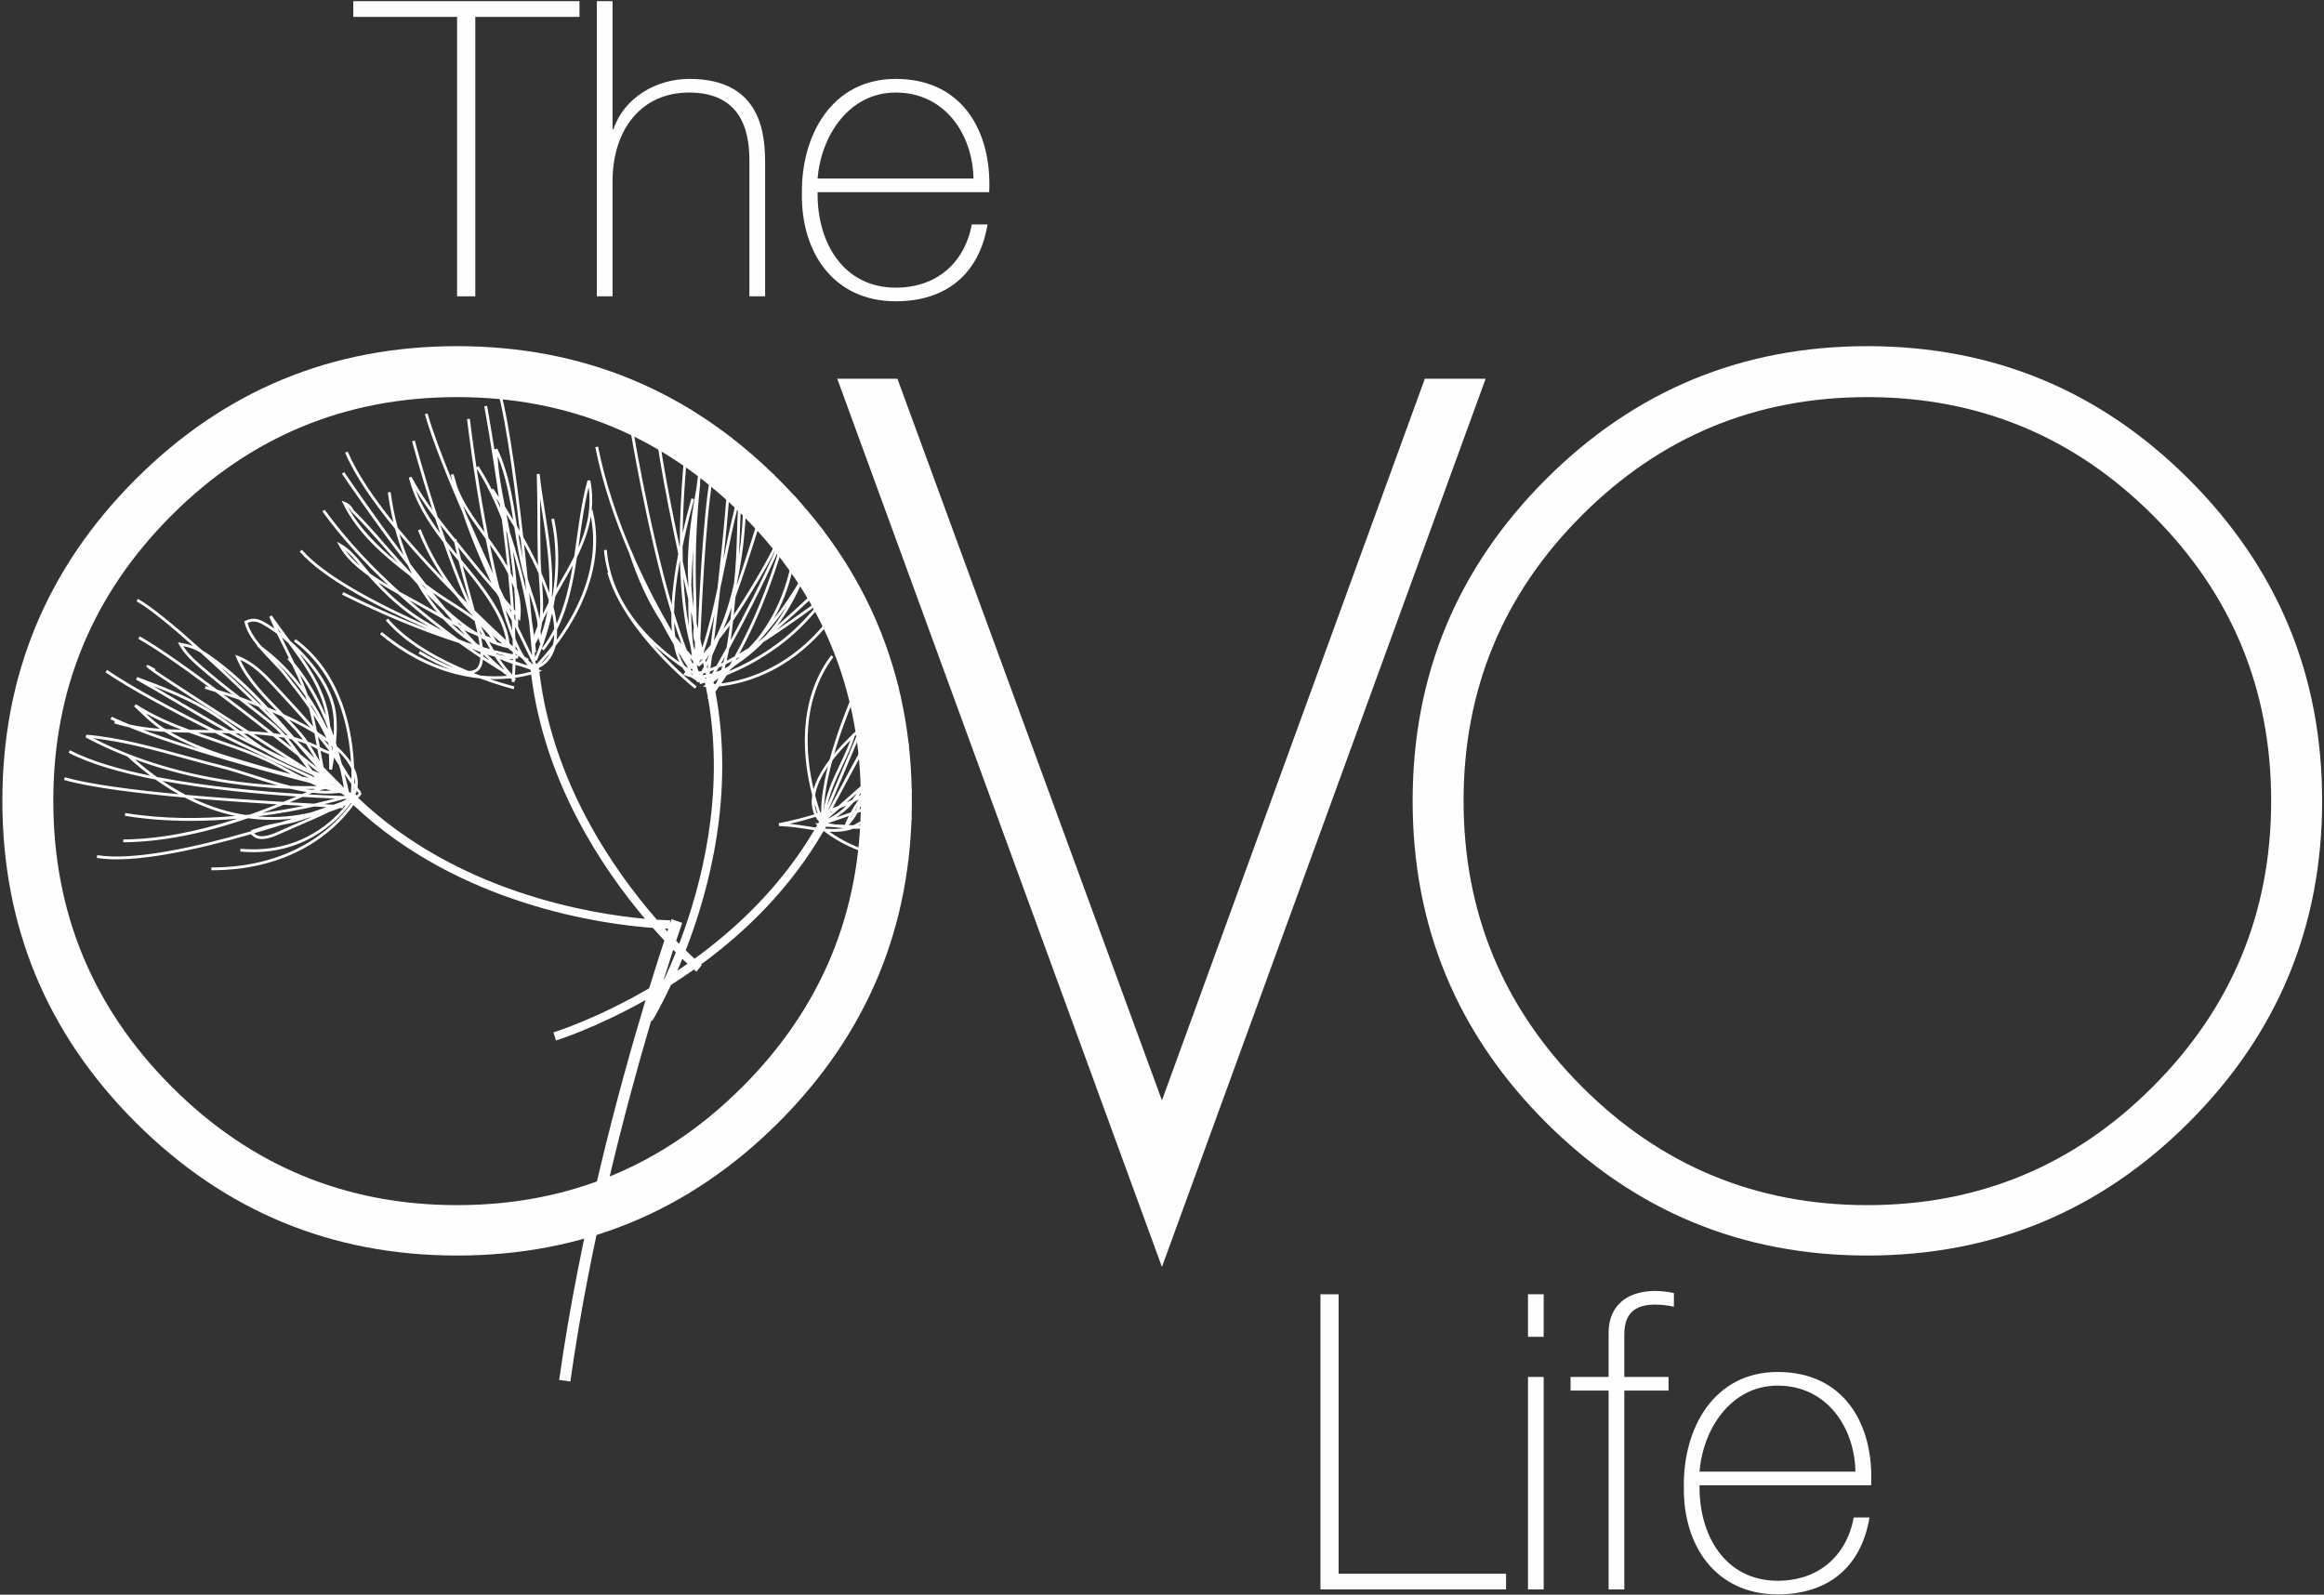 <svg xmlns:inkscape="http://www.inkscape.org/namespaces/inkscape" xmlns:sodipodi="http://sodipodi.sourceforge.net/DTD/sodipodi-0.dtd" xmlns="http://www.w3.org/2000/svg" xmlns:svg="http://www.w3.org/2000/svg" id="svg2" width="1224" height="840" viewBox="0 0 1224 840" sodipodi:docname="ovo-logo-white.eps"><rect x="0" y="0" width="1224" height="840" fill="#333333" stroke="none"/><defs id="defs6"></defs><g id="g8" inkscape:groupmode="layer" inkscape:label="ink_ext_XXXXXX" transform="matrix(1.333,0,0,-1.333,0,840)"><g id="g10" transform="scale(0.1)"><path d="m 1395.93,6234.87 v 62.09 h 893.64 v -62.09 H 1877.89 V 5130.58 h -71.9 v 1104.29 h -410.06" style="fill:#fefefe;fill-opacity:1;fill-rule:nonzero;stroke:none" id="path12"></path><path d="m 2420.22,6296.95 v -506.41 h 3.29 c 42.43,125.84 169.88,199.28 300.55,199.28 295.68,0 298.98,-236.89 298.98,-339.76 v -519.49 h -62.1 v 530.91 c 0,86.63 -9.86,274.45 -238.53,274.45 -187.82,0 -302.19,-145.39 -302.19,-351.26 v -454.1 h -62.05 v 1166.38 h 62.05" style="fill:#fefefe;fill-opacity:1;fill-rule:nonzero;stroke:none" id="path14"></path><path d="m 3230.46,5542.27 c -3.31,-197.71 101.22,-377.4 308.7,-377.4 158.5,0 271.15,94.76 300.59,249.91 h 62.09 c -32.66,-195.97 -163.39,-303.76 -362.68,-303.76 -245.03,0 -374.09,192.68 -370.8,424.7 -3.29,230.37 117.59,454.1 370.8,454.1 263.03,0 380.62,-207.41 369.2,-447.55 z m 615.85,53.85 c -3.34,176.48 -114.39,339.81 -307.15,339.81 -186.2,0 -295.63,-173.18 -308.7,-339.81 h 615.85" style="fill:#fefefe;fill-opacity:1;fill-rule:nonzero;stroke:none" id="path16"></path><path d="m 5217.12,1187.28 h 71.83 V 82.902 h 661.58 V 20.852 H 5217.12 V 1187.28" style="fill:#fefefe;fill-opacity:1;fill-rule:nonzero;stroke:none" id="path18"></path><path d="m 6037.17,1187.26 h 62.02 v -168.22 h -62.02 z m 0,-326.721 h 62.02 V 20.84 h -62.02 V 860.539" style="fill:#fefefe;fill-opacity:1;fill-rule:nonzero;stroke:none" id="path20"></path><path d="m 6205.41,806.645 v 53.894 h 150.2 v 173.131 c 0,117.64 83.33,166.67 184.6,166.67 24.5,0 49.03,-3.31 73.52,-8.17 v -53.92 c -24.49,4.9 -49.02,8.12 -73.52,8.12 -68.61,0 -122.42,-24.42 -122.42,-117.56 V 860.539 h 174.78 V 806.645 H 6417.79 V 20.84 h -62.18 V 806.645 h -150.2" style="fill:#fefefe;fill-opacity:1;fill-rule:nonzero;stroke:none" id="path22"></path><path d="m 6715.08,432.547 c -3.29,-197.664 101.23,-377.402 308.75,-377.402 158.42,0 271.15,94.754 300.55,249.915 h 62.09 C 7353.82,109.117 7223.07,1.344 7023.83,1.344 c -245.04,0 -374.14,192.676 -370.84,424.695 -3.3,230.32 117.6,454.09 370.84,454.09 262.98,0 380.62,-207.391 369.15,-447.582 z m 615.85,53.894 c -3.29,176.43 -114.38,339.793 -307.1,339.793 -186.2,0 -295.68,-173.214 -308.75,-339.793 h 615.85" style="fill:#fefefe;fill-opacity:1;fill-rule:nonzero;stroke:none" id="path24"></path><path d="m 3076.5,4407.49 c 350.84,-351.01 526.33,-774.39 526.33,-1270.42 0,-496.15 -175.49,-919.52 -526.33,-1270.41 -351.02,-350.8 -774.31,-526.38 -1270.5,-526.38 -496.03,0 -919.488,175.58 -1270.336,526.38 -350.93,350.89 -526.285,774.26 -526.285,1270.41 0,496.03 175.355,919.41 526.285,1270.42 350.848,350.84 774.306,526.2 1270.336,526.2 496.19,0 919.48,-175.36 1270.5,-526.2 z M 1806,4732.39 c -440.53,0 -816.656,-155.81 -1128.117,-467.23 -311.52,-311.44 -467.297,-687.61 -467.297,-1128.09 0,-440.69 155.777,-817.14 467.297,-1129.32 311.461,-312.09 687.587,-468.32 1128.117,-468.32 440.6,0 816.73,156.23 1128.21,468.32 311.5,312.18 467.2,688.63 467.2,1129.32 0,440.48 -155.7,816.65 -467.2,1128.09 -311.48,311.42 -687.61,467.23 -1128.21,467.23" style="fill:#fefefe;fill-opacity:1;fill-rule:nonzero;stroke:none" id="path26"></path><path d="M 3545.86,4804.88 4590.9,1953.33 5629.63,4804.92 h 240.18 L 4590.9,1295.25 3308.12,4804.88 h 237.74" style="fill:#fefefe;fill-opacity:1;fill-rule:nonzero;stroke:none" id="path28"></path><path d="m 8648.61,4407.49 c 350.85,-351.01 526.33,-774.39 526.33,-1270.42 0,-496.15 -175.48,-919.52 -526.33,-1270.41 -351.01,-350.8 -774.31,-526.38 -1270.49,-526.38 -496.03,0 -919.49,175.58 -1270.33,526.38 -350.93,350.89 -526.34,774.26 -526.34,1270.41 0,496.03 175.41,919.41 526.34,1270.42 350.84,350.84 774.3,526.2 1270.33,526.2 496.18,0 919.48,-175.36 1270.49,-526.2 z m -1270.49,324.9 c -440.53,0 -816.66,-155.81 -1128.12,-467.23 -311.51,-311.44 -467.29,-687.61 -467.29,-1128.09 0,-440.69 155.78,-817.14 467.29,-1129.32 311.46,-312.09 687.59,-468.32 1128.12,-468.32 440.61,0 816.73,156.23 1128.2,468.32 311.51,312.18 467.2,688.63 467.2,1129.32 0,440.48 -155.69,816.65 -467.2,1128.09 -311.47,311.42 -687.59,467.23 -1128.2,467.23" style="fill:#fefefe;fill-opacity:1;fill-rule:nonzero;stroke:none" id="path30"></path><path d="m 3256.32,3061.86 -10.72,1.64 c -14.88,176.27 116.19,476.65 117.47,479.7 l 10.18,-4.53 c -1.19,-2.81 -119.61,-274.32 -117.64,-449.8 l 154.59,365.89 10.26,-4.37 -164.14,-388.53" style="fill:#fefefe;fill-opacity:1;fill-rule:nonzero;stroke:none" id="path32"></path><path d="m 3253.18,3016.71 c 1.11,-0.13 2.27,-0.21 3.3,-0.3 47.66,-36.89 160.85,-107.11 331.59,-117.59 0.45,3.54 0.91,7.09 1.32,10.64 -153.76,9.2 -259.77,67.91 -312.26,105.47 31.43,-1.48 61.82,0.7 89.52,10.43 1.2,0.45 1.9,1.15 3.05,1.61 5.32,-0.13 10.52,-0.33 16.21,-0.33 11.13,0 22.97,0.33 35.25,0.99 8.86,-0.29 18.02,-0.58 27.42,-0.83 11.75,-11.62 26.47,-29.84 44.7,-59.41 l 8.53,7.3 c -13.44,21.76 -25.97,38.46 -37.81,51.66 41.81,-1.08 87.54,-1.81 135.32,-1.94 0.26,3.72 0.62,7.3 0.8,11.01 -34.85,0.13 -68.46,0.58 -100.33,1.24 32.05,5.53 66.09,13.85 101.35,25.72 0.12,3.93 0.12,7.93 0.29,11.84 -54.8,-18.8 -106.5,-28.9 -152.39,-33.35 -9.69,8.24 -19.02,14.17 -27.42,15.74 -18.32,3.34 -29.53,-3.83 -40.41,-10.96 -2.89,-1.81 -6.39,-3.3 -9.41,-5.03 -6.39,0.25 -12.44,0.49 -18.46,0.78 12.53,13.15 24.2,28.99 34.55,47.75 60.07,21.6 134.29,49.47 214.12,81.59 -0.08,4.01 -0.17,7.93 -0.24,11.84 -76.54,-30.84 -147.87,-57.72 -206.84,-79.04 9.16,18.35 17.62,37.77 24.67,57.97 1.31,1.7 2.51,3.38 3.75,5.07 3.46,3.67 6.35,7.51 8.69,11.42 l -5.72,3.84 c 2.92,9.52 5.72,18.96 8.15,28.33 47.84,42.55 101.2,90.63 156.4,141.26 -0.54,4.58 -1.03,9.12 -1.57,13.65 -52.65,-48.33 -103.85,-94.51 -150.2,-135.91 4.86,21.11 8.53,41.11 10.43,58.13 l -11.05,1.41 c -3.75,-28.74 -15.51,-59.03 -31.59,-88.23 -35.87,-31.84 -68.02,-60.04 -94.74,-83.42 -1.04,-0.41 -2.44,-0.98 -3.51,-1.4 l -8.71,-3.43 c -3.21,-1.23 -6.5,-2.38 -9.72,-3.67 43.33,82.07 123.99,233.14 212.8,391.47 17.77,13.68 36.94,27.87 56.77,42.26 -0.86,3.92 -1.73,7.88 -2.6,11.79 -14.01,-10.18 -27.63,-20.24 -40.64,-30.09 11.2,19.99 22.62,40.03 34.01,59.99 -1.28,5.11 -2.76,10.1 -4.08,15.22 -17.49,-30.65 -35.01,-61.36 -52.08,-91.87 -48.57,-37.65 -88.98,-72.45 -123.12,-104.94 l -2.52,0.7 c -0.45,-1.44 -0.99,-2.93 -1.4,-4.38 -94.76,-90.87 -137.43,-161.82 -152.84,-215.67 -31.96,135.52 -50.93,349.64 78.29,522.37 l -8.85,6.68 c -139.01,-185.75 -110.11,-417.48 -74.84,-553.14 -1.21,-8.45 -2.07,-16.53 -2.15,-23.95 -0.08,-21.19 4.5,-38.05 10.52,-51.54 -43.3,-13.23 -89.77,-24.83 -140.66,-34.93 l 1.16,-11.04 c 31.95,-1.16 68.16,-5.32 105.44,-11.26 11.25,-1.74 22.46,-3.42 33.73,-5.03 -129.06,-218.91 -303.85,-385.36 -473.02,-508.07 -9.49,8.78 -21.37,19.92 -34.85,33.12 94.92,244.05 193.13,621.24 117.38,1021.78 4.96,6.97 9.74,14.05 14.52,21.14 98.51,9.53 324.84,62.43 496.89,339.06 l -9.48,5.9 c -164.39,-264.38 -378.55,-321.16 -479.04,-332.92 7.42,11.01 15.43,21.37 22.48,32.58 116.07,46.87 223.52,117.63 304.95,201.95 51.83,53.7 132.02,146.22 169.02,233.91 -2.94,4.71 -6.07,9.33 -9.04,14.06 -82.21,-88.23 -177.91,-177.34 -266.48,-254.85 39.54,53.1 71.33,110.54 97.8,170.45 39.87,69.39 68.45,137.64 86.14,204.35 -4.45,5.78 -9.24,11.43 -13.7,17.2 -3.91,-10.9 -7.91,-21.73 -11.74,-32.62 -21.94,-61.52 -44.08,-123.83 -70.71,-184.06 -27.96,-48.57 -61.57,-97.76 -100.41,-147.45 60.44,107.41 104.24,253.75 91.96,447.42 2.26,6.06 4.45,12.04 6.63,18.05 -2.8,3.1 -5.41,6.27 -8.2,9.37 -0.09,-0.3 -0.18,-0.57 -0.26,-0.87 -0.08,0.46 -0.08,0.9 -0.16,1.41 -4.21,4.65 -8.37,9.35 -12.74,14.01 0.08,-0.16 0.08,-0.41 0.08,-0.57 -1.57,-7.18 -3.05,-14.03 -4.78,-21.37 -32.9,-121.26 -99.08,-237.54 -160.15,-339.09 -21.65,-36.16 -45.35,-74.43 -71.2,-112.73 1.03,10.47 1.97,20.78 2.97,30.88 1.27,13.28 2.51,26.27 3.83,38.85 59.7,166.41 113.97,346.55 152.73,482.54 -3.05,2.97 -6.11,5.82 -9.16,8.69 -35.42,-124.69 -84.28,-288.13 -138.62,-443.73 0.32,2.55 0.4,5.14 0.7,7.7 20.21,91.95 35,204.97 37.51,343.67 l -11.12,0.21 c -1.57,-89.43 -8.29,-167.73 -18.14,-236.38 1.48,30.47 2.63,60.94 3.51,90.79 1.64,53.35 3.29,108.49 7.82,162.66 l -10.89,1.99 c -25.06,-88.04 -43.7,-178.8 -61.56,-267.16 17.08,162.58 31.97,336.42 35.96,474.89 -3.67,2.88 -7.22,5.89 -10.89,8.69 -4.53,-172.97 -26.72,-404.15 -48.85,-599.06 -16.63,-78.55 -35.25,-157.56 -59.91,-234.62 -2.52,10.64 -5.11,21.78 -7.92,33.39 7.58,182.92 27.42,579.45 60.94,687.1 l -10.68,3.3 c -31.96,-102.78 -51.29,-453.76 -59.75,-649.62 -1.73,7.51 -3.5,14.98 -5.32,22.73 0.17,35.92 -0.62,71.78 -1.57,107.74 -0.78,29.73 -1.56,59.45 -1.72,89.19 -0.54,118.7 5.48,238.69 17.86,356.62 l -1.49,0.2 c 17.47,139.15 35.17,240.01 35.63,242.73 l -10.98,1.94 c -0.54,-2.88 -20.41,-116.43 -38.92,-269.33 -25.44,-138.74 -39.99,-261.29 -30.85,-385.85 0,-0.7 -0.08,-1.4 -0.08,-2.06 -7.42,33.02 -14.88,67.04 -22.38,101.68 -0.54,19.57 -0.78,39.25 -0.88,59 11.68,56.54 26.48,118.34 45.66,187.57 l -10.72,2.97 c -13.62,-48.9 -24.83,-93.97 -34.52,-136.57 2.89,185.55 22.22,367.3 37.28,483.94 -3.46,2.16 -6.85,4.42 -10.36,6.53 -16.61,-127.49 -38.84,-336.54 -38.3,-543.08 -0.16,-0.87 -0.38,-1.73 -0.54,-2.6 -51.28,241.58 -98.29,496.4 -93.68,600.27 l -11.17,0.45 c -4.78,-108.24 45.9,-378.31 99.29,-627.76 -15.06,-78.43 -23.01,-144.44 -25.94,-200.68 -91.78,316.09 -157.39,721.03 -158.25,726.63 l -10.96,-1.81 c 0.94,-5.77 70.87,-438.1 167.97,-759.25 -0.4,-25.65 0.17,-49.32 2.03,-70.43 -45.11,77.02 -97.65,175.04 -147.28,287.11 -4.5,10.87 -9.04,21.39 -13.65,32.49 l -0.38,-0.13 c -53.1,124.41 -101.26,263.89 -130.33,409.44 l -10.96,-2.19 c 29.77,-148.84 79.32,-291.47 133.75,-418.09 34.47,-104.57 75.2,-193.25 126.17,-271.73 16.37,-31.08 33.15,-61.02 50.15,-90.21 5.56,-28 13.14,-50.84 22.05,-69.52 -113.56,80.62 -269.37,228.71 -286.69,443.78 l -11.13,-0.9 c 2.51,-31.13 8.69,-60.37 16.36,-88.73 l -2.96,-0.83 c 66.25,-235.4 343.18,-455.82 345.9,-458.05 l 6.96,8.79 c -1.48,1.15 -83.69,66.83 -168.68,163.64 38.93,-36.41 77.93,-66.18 112.15,-89.31 3.75,-5.93 7.68,-11.42 11.76,-16.28 -1.49,-2.19 -3.38,-4.08 -4.7,-6.39 l -2.97,-5.4 5.65,-2.44 c 8.2,-3.46 16.57,-6.01 25.1,-7.83 7.07,-5.36 14.11,-9.52 20.78,-12.67 -0.41,-0.78 -0.86,-1.68 -1.27,-2.46 l 9.66,-5.61 c 0.7,1.24 1.4,2.59 2.09,3.8 0.25,-0.08 0.42,-0.13 0.7,-0.21 l 2.77,-9.77 c 5.48,1.43 10.8,3.54 16.28,5.11 1.32,-0.21 2.56,-0.33 3.83,-0.5 0.46,-2.18 0.79,-4.37 1.32,-6.55 -0.08,-0.16 -0.08,-0.22 -0.08,-0.33 l -9.85,-7.5 11.58,-0.87 c 2.97,-14.19 5.94,-28.33 8.38,-42.43 -0.7,-0.99 -1.32,-2.23 -2.02,-3.18 l 3.05,-2.35 c 65.47,-377.61 -24.83,-732.25 -114.59,-967.64 -3.83,3.91 -7.83,8.08 -11.96,12.25 14.72,44.2 23.46,69.18 23.97,70.63 l -42.07,14.85 c -0.16,-0.67 -2.27,-6.65 -5.65,-16.5 v 11.91 c -1.15,0 -19.86,0.13 -52.41,2.19 -171.48,196.84 -412.52,543.52 -464.31,979.43 l 10.68,4.54 -11.76,4 v 0.04 c -0.24,2.35 -0.7,4.62 -0.94,6.92 16.65,7.55 42.51,24.75 58.43,63.05 2.88,6.89 5.23,14.68 7.33,22.93 85.23,111.25 201.92,313.58 146.09,538.74 l -2.93,-0.74 c 3.63,37.15 2.59,75.91 -5.61,116.98 l -10.88,0.41 c -20.54,-72.49 -31.83,-153.18 -42.72,-231.19 -3.33,-23.26 -6.56,-46.6 -10.1,-69.93 -17.52,-35.05 -37.48,-69.68 -57.68,-104.9 -4.25,-7.42 -8.54,-15.05 -12.79,-22.56 10.64,84.41 12.01,180.15 -9.07,277.58 l -10.88,-2.35 c 23.09,-106.54 19.17,-211.43 5.32,-300.95 -1.03,-1.86 -2.1,-3.67 -3.13,-5.53 7.67,112.44 -10.98,231.73 -28.12,341.49 -7.93,50.47 -15.43,98.1 -20.29,143.82 l -11.14,-0.78 c 1.9,-62.92 2.23,-125.96 2.52,-189.01 0.17,-48.08 0.41,-96.2 1.41,-144.2 0.16,-8.74 0.7,-18.34 1.19,-28.15 -16.2,34.63 -35.71,72.28 -58.59,112.93 -28.58,253.58 -66.35,525.84 -105.26,627.02 l -10.4,-4 c 37.36,-97.01 73.69,-353.69 101.81,-599.06 -3.59,6.1 -6.98,12.12 -10.73,18.38 -0.09,0.42 -0.09,0.87 -0.17,1.29 -16.12,103.91 -32.73,211.4 -77.76,305.2 l -10.63,-2.39 c 0,-2.18 0.36,-4.5 0.36,-6.72 -16.9,105.88 -29.69,176.14 -30.13,178.45 l -10.98,-2.02 c 0.62,-3.42 29.07,-158.83 57.24,-358.76 -7.43,11.29 -14.39,22.13 -22.23,33.76 l -5.4,-3.66 c -16.12,31.87 -33.52,62.91 -52.49,92.4 l -8.04,-5.12 c -16.61,111.29 -25.94,189.64 -26.18,192.18 l -11.1,-1.32 c 2.03,-17.11 26.61,-225.33 68.66,-447.12 -41.48,57.07 -83.16,115.7 -106.79,177.51 -5.19,17.35 -10.27,34.8 -15.14,52.32 l -10.8,-2.51 c 1.73,-9.12 3.92,-18.14 6.52,-27.09 -42.06,102.05 -77.56,196.68 -98.55,269.42 l -10.72,-3.1 c 29.07,-100.73 85.77,-242.9 149.17,-389.07 33.54,-97.75 72.29,-192.1 114.76,-279.39 -24.99,28.91 -50.23,58.51 -74.09,88.64 -16.74,21 -34.14,42.35 -51.84,64.04 -3.83,4.7 -7.62,9.53 -11.46,14.23 -0.69,2.97 -1.39,5.9 -2.01,8.87 l -4.46,-0.91 c -23.5,28.98 -46.76,58.34 -69.39,88.07 -54.51,166 -89.44,298.27 -90.22,301.37 l -10.8,-2.77 c 0.78,-2.92 31.54,-119.49 80.49,-271.19 -31.26,42.85 -60,86.52 -83.02,131.3 l -10.34,-3.96 c 25.77,-97.32 75.12,-176.27 136.27,-254.91 27.8,-79.24 59.05,-161.63 92.57,-238.74 -11.5,11.47 -23.18,23.1 -34.92,35.02 -55.84,71.61 -108.93,156.89 -147.17,254.53 l -10.39,-4.09 c 28.17,-71.79 63.83,-136.22 102.51,-193.92 -62.51,65.28 -125.55,134.83 -182.94,204.65 -11.43,43.49 -21.08,90.01 -27.88,140.59 l -11.05,-1.48 c 5.65,-41.94 13.16,-81.27 22.02,-118.38 -78.46,97.56 -144.44,194.66 -180.59,279.98 l -10.28,-4.34 c 38.84,-91.66 111.83,-196.72 197.59,-301.33 9.76,-36.78 20.91,-71.25 33.35,-103.37 -130.7,173.76 -231.97,324.51 -234.07,327.64 l -9.32,-6.18 c 2.27,-3.39 117.02,-174.29 260.47,-362.31 5.03,-11.31 10.26,-22.23 15.58,-32.96 -0.7,0.59 -1.41,1.05 -2.1,1.57 -2.76,3.1 -5.57,6.19 -8.37,9.25 l -29.31,31.91 c -23.88,25.85 -47.22,52.48 -70.56,79.2 -38.38,43.92 -78.17,89.36 -119.28,129.39 -7.83,15.38 -19.33,26.18 -34.14,32.03 l -13.4,5.32 6.35,-12.93 c 55.3,-113.6 157.18,-203.57 261.2,-282.46 10.03,-11.01 20.75,-22.43 31.22,-33.76 24.54,-42.76 51.09,-80.49 79.05,-113.22 -7.68,4.28 -15.35,8.58 -22.89,12.85 -18.02,10.23 -35.79,20.34 -53.24,29.95 l -29.07,15.87 c -13.85,7.46 -28.48,15.46 -43.37,23.75 -102.37,92.2 -207.24,201.21 -296.5,324.13 l -8.95,-6.56 c 79.2,-109.1 170.67,-207.27 261.83,-292.58 -24.82,14.68 -49.81,30.21 -73.23,46.96 -7.75,8.82 -15.58,18.39 -23.51,28.2 -27.33,33.48 -55.58,68.16 -90.58,87.99 l -16.79,9.56 9.16,-17.07 c 23.42,-43.37 65.73,-82.42 114.13,-116.96 1.65,-1.91 3.34,-3.84 5.07,-5.66 62.96,-69.31 135.41,-140.85 236.68,-196.27 -199.86,88.25 -412.94,199.36 -503.57,303.97 l -8.45,-7.34 c 91.69,-105.76 306.14,-217.71 507.07,-306.53 -106.5,40 -218.16,88.62 -335.02,146.68 l -4.94,-10.02 c 163.94,-81.44 318.28,-145.11 461.6,-190.99 30.84,-22.15 59.2,-41.7 84.81,-58.76 -1.4,-19.96 -6.44,-35.17 -17.32,-43.58 -7.25,-5.53 -17.15,-8.25 -29.6,-8.25 -107.29,43.87 -237.37,111.94 -318.28,206.99 l -8.45,-7.23 c 69.4,-81.59 174.42,-143.69 270.83,-187.76 -35.47,12.36 -80.21,34.14 -135.5,66.39 l -5.61,-9.7 c 50.51,-29.44 92.07,-50.3 126.21,-63.41 -83.17,24.61 -175.56,69.43 -271.18,148.52 l -7.14,-8.58 c 144.97,-119.95 283.43,-163.24 393.24,-174.29 76.89,-28.45 133.34,-42.51 134.75,-42.84 l 2.59,10.8 c -1.15,0.29 -39.86,9.98 -96.4,29.2 6.89,-0.22 13.69,-0.38 20.29,-0.38 21.76,0 41.44,1.37 59.66,3.22 2.18,-1.57 4.25,-3.06 6.44,-4.58 -0.25,-3.09 -0.46,-6.39 -0.7,-9.44 l 11.17,-0.94 c 0.08,1.4 0.16,2.92 0.25,4.32 l 5.48,8.12 c -1.49,1 -3.14,2.27 -4.62,3.3 0,0.45 0.08,0.86 0.08,1.32 26.85,3.63 48.77,8.5 64.61,12.82 52.16,-422.46 278.07,-761.92 449.77,-965.17 -216.48,19.63 -742.43,105.44 -1133.61,477.94 6.56,5.43 11.26,10.96 12.91,16.57 l 0.7,4.41 -5.94,0.12 -0.24,0.62 2.84,3.84 c -1.82,1.35 -6.76,7.66 -12.7,15.66 2.35,15.22 2.19,33.86 -4.45,55.54 -2.19,7.1 -5.32,14.6 -8.96,22.31 -5.23,140.07 -44.32,370.31 -230.94,508.23 l -6.63,-8.94 c 173.55,-128.27 217.09,-338.81 225.45,-477.85 -12.52,19.54 -30.3,40.5 -55.21,62.67 -1.4,4.45 -2.97,9.12 -4.32,13.62 4.69,48.04 5.48,98.45 -4.91,144.14 -20.9,91.82 -94.84,188.39 -176.23,259.85 -3.67,4.99 -7.34,9.94 -11.05,14.84 -21.19,28.41 -42.26,56.61 -61.69,85.19 l -9.72,-5.32 c 6.51,-15.55 13.39,-30.93 20.45,-46.1 -8.87,6.15 -17.69,11.87 -26.39,17.24 -29.93,18.35 -53.89,30.05 -88.65,12.86 l -3.917,-1.9 0.945,-4.24 c 7.18,-32.74 27.551,-64.2 51.922,-93.97 l -1.21,-1.78 c 2.61,-1.86 4.88,-3.95 7.47,-5.85 15.34,-17.93 31.79,-35.26 47.54,-51.79 19.18,-20 37.27,-38.96 51.22,-56.9 l 16.03,-20.53 c 25.93,-33.23 55,-70.5 81.85,-108.98 2.19,-8.29 4.16,-16.66 6.1,-25.08 3.38,-15.25 6.68,-30.63 9.82,-46.13 -39.88,46.59 -81.48,91.62 -120.94,134.17 l -31.01,33.57 c -38.39,41.76 -84.28,88.2 -143.777,110.71 l -11.914,4.49 4.782,-11.8 c 31.464,-78.38 95.539,-145.63 159.119,-210.4 -11.01,4.69 -23.01,9.48 -34.68,14.22 -69.846,75.42 -144.65,147.29 -230.662,207.07 -11.254,7.84 -20.977,14.23 -30.129,19.59 -104.406,94.12 -197.34,171.23 -252.879,202.45 l -5.484,-9.69 c 50.051,-28.2 131.117,-94.26 223.601,-176.56 -14.183,5.24 -29.148,9.15 -49.027,12.62 l -11.129,1.93 5.32,-10.01 c 21.399,-40.74 62.668,-75.66 99.079,-106.42 l 12.445,-10.6 c 31.793,-27.21 64.871,-53.28 97.887,-78.84 -19.414,6.48 -39.704,12.9 -60.696,19.38 -118.164,88.58 -231.386,168.73 -305.195,210.21 l -5.398,-9.77 c 68.23,-38.31 170.328,-109.93 278.98,-190.7 -4.535,1.35 -8.543,2.67 -13.082,3.99 l -3.129,-10.68 c 14.922,-4.37 28.574,-8.78 42.766,-13.15 70.289,-52.65 142.289,-108.27 209.002,-160.56 -25.44,2.76 -51.22,4.9 -77.151,6.06 -160.394,102.8 -313.484,201.55 -371.5,241 l 2.344,4.17 c -29.93,17.36 -32.359,18.56 -35.785,12.99 -0.699,-1.23 -1.485,-2.39 4.125,-7.47 l -0.293,-0.81 c 0.293,-0.1 0.867,-0.29 2.433,-1.08 20.207,-17.08 97.477,-69.47 375.676,-247.69 -4.422,0.13 -8.699,0.5 -13.246,0.62 -1.39,1.12 -2.84,2.15 -4.324,3.26 -38.594,28.58 -78.543,58.14 -120.527,83.37 -87.532,52.49 -178.86,87.95 -280.579,125.6 l -4.699,-10.1 c 56.324,-31.3 112.227,-64.36 168.223,-97.44 C 763.895,3484.4 823.641,3449.1 884,3415.75 l -16.281,0.42 c -5.235,0.16 -10.473,0.11 -15.59,0.24 -165.633,82.51 -329.156,169.71 -429.066,237.79 l -6.266,-9.24 c 96.074,-65.48 250.894,-148.56 409.723,-228.22 -14.391,0.21 -28.649,0.54 -43,0.67 -11.504,0.08 -22.918,0.19 -34.434,0.32 -73.551,27.18 -146.285,58.43 -212.461,101.35 l -6.687,-8.78 c 8.871,-8.17 17.566,-16.41 26.179,-24.66 23.18,-22.02 47.059,-44.74 75.168,-63.78 -40.082,2.87 -79.785,8.12 -118.789,16.66 -25.441,10.3 -49.355,20.65 -71.039,30.84 l -4.789,-10.11 c 5.492,-2.6 11.383,-5.19 17.238,-7.83 l -2.722,-8.17 c 19.179,-6.3 38.593,-11.26 58.265,-15.55 224.84,-91.23 574.281,-184.06 713.981,-219.68 9.85,-4.16 19.67,-8.86 29.44,-12.57 -34.84,-0.62 -69.6,-0.45 -104.24,0.53 -49.56,11.95 -99.2,28 -148.15,43.75 -45.101,14.56 -87.574,28.24 -129.222,38.64 -46.832,11.66 -93.84,24.65 -141.129,37.68 -126.629,34.92 -257.496,71.05 -388.906,82.39 l -3.145,-10.48 c 51.789,-28.12 107.215,-53.19 164.848,-75.78 30.648,-28.17 60.953,-53.11 91.004,-75.7 -122.703,25.1 -235.563,57.84 -317.856,100.51 l -5.121,-9.85 c 88.281,-45.81 211.238,-80.16 343.805,-106.05 30.633,-21.89 60.777,-40.98 90.543,-57.69 -177.387,16.51 -348.043,38.23 -449.352,66.76 l -2.926,-10.71 c 106.75,-30.11 289.946,-52.7 477.012,-69.49 69.942,-36.44 136.903,-59.37 199.57,-72.65 -133.839,-11.79 -284.917,-13.02 -434.675,11.63 l -1.856,-10.96 c 87.086,-14.39 174.711,-20.13 259.145,-20.13 64.531,0 127.164,3.42 186.379,8.87 -166.008,-53.81 -313.254,-80.86 -451.625,-82.39 l 0.207,-11.13 c 149.922,1.65 309.824,32.34 492.687,95.12 32.733,-4.48 64.073,-6.46 93.883,-6.46 28.83,0 56,2.01 81.69,5.1 -15.26,-4.94 -31.09,-9.93 -47.14,-15 -0.86,-0.13 -1.73,-0.33 -2.51,-0.46 -27.96,-5.32 -56.78,-10.71 -82.54,-20.65 -5.86,-2.27 -11.51,-3.75 -16.29,-5.04 -8.827,-2.35 -14.636,-4.65 -16.987,-9.48 -216.145,-62.34 -463.868,-117.35 -605.668,-93.8 l -1.813,-11.05 c 143.156,-23.83 392.121,31.25 609.215,93.72 2.801,-3.38 7.211,-6.93 13.063,-11.02 30.06,-20.98 83.25,3.59 111.74,16.75 l 8.01,3.62 c 20.11,8.99 40.19,17.7 60.43,26.32 38.73,16.62 78.64,33.81 117.27,52.94 13.94,4.46 27.63,9.48 40.78,14.93 5.9,-0.42 9.89,-0.78 11.05,-1.08 l 2.6,7.63 c 3.3,1.57 6.35,3.38 9.6,5.03 -37.56,-49.07 -170.78,-195.07 -415.988,-172.64 l -1.067,-11.05 c 17.602,-1.65 34.668,-2.43 51.125,-2.43 257.17,0 379.5,184.85 386.23,195.35 0.57,-0.57 1.19,-1.07 1.73,-1.64 -46.43,-67.01 -207.24,-254.16 -553.053,-254.16 v -11.14 c 347.883,0 512.023,187.49 561.333,257.63 419.87,-396.54 988.97,-471.33 1182.96,-485.31 15.87,-17.98 31.01,-34.63 45.36,-49.98 -15.21,-46.17 -35.79,-110.12 -59.91,-188.54 -208.72,-121.81 -374.6,-173.32 -378.1,-174.34 l 9.69,-31.99 c 3.29,0.98 156.31,48.4 354.23,159.77 C 2447.5,2008.61 2292.18,1437.34 2209.34,848.777 l 44.16,-6.23 c 77.14,548.403 217.7,1082.153 319.68,1426.693 l 3.59,-2.19 c 1.11,1.82 32.73,53.61 74.33,142.66 29.69,18.81 59.99,39.06 90.6,60.62 5.72,-5.07 9.31,-8.08 9.64,-8.41 l 21.32,25.77 c -0.17,0.16 -1.36,1.24 -3.14,2.64 173.84,127.04 352.87,299.47 483.66,526.38 z m 166.42,28.94 c 3.21,-0.54 7.83,-2.4 13.47,-6.06 -3.83,-0.25 -7.75,-0.62 -11.45,-0.83 -9.94,0.33 -19.51,0.66 -28.87,1.03 7.96,4.83 15.43,8.01 26.85,5.86 z m -166.74,19.87 c -0.54,-0.53 -1.16,-1.07 -1.7,-1.49 -1.81,4.5 -3.91,10.06 -6.27,16.59 2.63,0.86 5.49,1.6 8.13,2.47 -0.38,-5.82 -0.16,-11.72 -0.16,-17.57 z m 7.75,-38.18 c -0.3,0.25 -0.54,0.41 -0.79,0.62 1.27,2.35 2.68,4.62 4,6.97 9.03,-0.54 19.91,-1.2 32.57,-1.89 10.8,-1.57 22.97,-3.06 36.9,-4.21 -23,-3.72 -47.53,-3.64 -72.68,-1.49 z m 3.7,56.12 c 0.13,1.19 0.13,2.43 0.21,3.67 0.7,0.24 1.44,0.49 2.14,0.75 -0.78,-1.49 -1.57,-2.94 -2.35,-4.42 z m 73.68,-41.35 c -15.33,0.73 -28.9,1.4 -41.19,2.05 -10.18,1.57 -18.63,3.1 -25.31,4.5 19.99,6.72 48.24,16.33 82.09,28.29 -6.02,-11.96 -11.3,-23.63 -15.59,-34.84 z m 22.72,24.61 c 2.43,5.16 5.4,10.48 8.29,15.66 0.62,0.29 1.4,0.54 2.1,0.75 -3.42,-5.61 -6.8,-11.34 -10.39,-16.41 z m 19.02,31.37 c -0.88,-0.36 -1.78,-0.61 -2.64,-0.98 4.29,7.37 8.61,14.71 13.44,22.35 -3.43,-7.47 -7.18,-14.47 -10.8,-21.37 z m 37.43,96.61 c 0.54,0.5 1.12,1.03 1.65,1.53 -2.72,-9 -5.48,-18.07 -8.53,-27.14 -5.24,-4.78 -11.35,-9.36 -17.94,-13.72 9.23,12.57 17.4,25.84 24.82,39.33 z M 3361,3091.37 c -21.77,-7.75 -41.1,-14.47 -58.02,-20.24 25.07,15.67 49.28,36.24 70.47,60.57 6.44,3.34 12.79,6.84 18.81,10.56 -12.04,-17.62 -22.31,-34.56 -31.26,-50.89 z m 24.91,75.67 c -6.55,-9.2 -13.16,-18.4 -20.5,-26.93 -7.05,-3.51 -13.93,-6.48 -20.86,-9.52 12.95,11.38 26.63,23.5 41.36,36.45 z m -67.87,-59.59 c 8.2,3.18 17.27,6.77 27.09,11.01 -23.26,-22.72 -48.74,-40.86 -74.34,-52.24 12.62,11.01 28.44,24.74 47.25,41.23 z m -38.22,-18.59 c 0.78,1.56 1.73,3.29 2.64,4.91 1.73,0.7 3.54,1.35 5.32,2.05 -2.81,-2.43 -5.32,-4.69 -7.96,-6.96 z m 97.38,304.21 c 29.07,27.63 63.21,57.27 102.93,88.82 -87.71,-157.1 -166.01,-304.01 -205.71,-379.3 -2.85,-1.03 -5.66,-2.14 -8.63,-3.21 7.85,60.56 35.55,119.16 62.56,176.23 18.19,38.38 36.73,78.08 48.85,117.46 z m -17.27,-16.7 c -11.29,-31.62 -26.02,-63.13 -41.6,-96.03 -28.2,-59.57 -57.24,-120.89 -64.28,-185.14 -4.16,-1.39 -8.62,-2.71 -12.87,-4.11 -6.27,17.93 -13.52,40.89 -20.73,68.2 8.44,51.53 44.4,122.62 139.48,217.08 z m -124.07,-303.55 c -0.78,1.32 -1.65,2.89 -2.43,4.29 0.25,0.09 0.49,0.16 0.78,0.25 0.58,-1.57 1.11,-3.06 1.65,-4.54 z m -5.32,14.8 c -0.78,-0.2 -1.56,-0.49 -2.35,-0.74 -4.53,9.98 -7.99,22.27 -9.23,36.95 4.08,-13.53 7.99,-25.86 11.58,-36.21 z m -45.36,-50.34 c -21.52,3.34 -43.54,6.8 -64.97,8.99 36.33,8.17 69.84,17.48 102.13,27.42 4.7,-8.17 9.61,-14.72 14.06,-19.51 -1.16,-1.98 -2.4,-3.87 -3.42,-5.81 -0.17,-0.16 -0.17,-0.16 -0.25,-0.24 l -12.37,0.94 8.16,-8.37 c -1.73,-3.05 -3.54,-6.06 -5.27,-9.11 -12.74,1.77 -25.45,3.71 -38.07,5.69 z M 2738.97,4134.6 c -0.78,-32.65 -1.4,-65.31 -1.19,-97.85 0.17,-29.85 0.95,-59.66 1.73,-89.43 0.49,-15.26 0.86,-30.46 1.19,-45.73 -1.49,9.57 -2.84,19.21 -4.08,28.99 -2.59,20.12 -3.91,39.99 -5.24,59.96 1.41,47.45 4.13,95.94 7.59,144.06 z m -19.67,-200.93 c -0.16,-36.86 0.49,-72.65 2.35,-106.67 -11.05,59.59 -17.77,124.78 -21.44,192.15 6.48,-29.28 12.91,-57.86 19.09,-85.48 z M 2685.86,4085 c 0.25,-1.24 0.49,-2.48 0.78,-3.75 3.14,-120.45 15.14,-236.85 41.53,-332.39 1.65,-13.39 3.67,-26.21 5.76,-38.67 -7.08,7.38 -13.44,15.18 -20.2,22.72 -17.43,44.45 -34.22,94.38 -50.35,147.57 1.05,55.79 7.93,123.29 22.48,204.52 z m -22.3,-242.04 c 9.56,-30.3 19.41,-59.53 29.43,-86.87 -8.53,10.05 -17.06,20.24 -25.15,30.63 -2.19,17.07 -3.67,35.71 -4.28,56.24 z m 54.96,-181.14 c -4.7,3.06 -9.32,6.07 -14.31,9.36 -8.87,14.2 -16.95,31.5 -23.58,53.2 12.62,-20.86 25.28,-41.86 38.3,-61.94 -0.17,-0.21 -0.25,-0.45 -0.41,-0.62 z m 19.26,28.09 c 0.49,-2.61 1.11,-5.2 1.65,-7.76 -1.08,-0.95 -2.11,-1.93 -3.14,-2.89 -3.34,7.39 -6.72,14.94 -10.02,22.77 3.91,-4 7.55,-8.12 11.51,-12.12 z m 0.41,-40.53 c -3.14,1.89 -6.43,4.07 -9.66,6.1 1.49,1.61 2.61,3.38 4.18,4.94 1.81,-3.78 3.67,-7.34 5.48,-11.04 z m -4.46,-12.54 c -2.43,1.98 -4.86,4.53 -7.22,6.84 4.45,-2.8 9.08,-5.72 13.24,-8.25 -1.97,0.34 -3.99,0.96 -6.02,1.41 z m 7.67,31.92 c 0.38,0.32 0.7,0.62 1.08,0.94 0.32,-1.27 0.57,-2.59 0.94,-3.88 -0.7,1.07 -1.24,1.86 -2.02,2.94 z m 3.14,63.94 c -1.74,5.85 -3.63,11.51 -5.41,17.48 -4.94,40.83 -7.54,85.98 -8.45,133.56 1.49,-6.44 2.89,-12.62 4.37,-18.89 2.11,-13.65 4.25,-27.28 6.02,-40.69 -0.16,-2.92 -0.45,-6.02 -0.7,-9.15 -1.07,-14.36 -2.26,-30.64 2.6,-43.75 0.78,-2.35 1.73,-4.54 2.64,-6.48 0.16,-10.68 -0.21,-21.35 -1.07,-32.08 z m 78.21,-145.09 v 0.08 c 0,0.04 0.08,0.04 0.08,0.04 0,-0.04 0,-0.08 -0.08,-0.12 z m 26.88,66.34 c -6.59,-3.01 -13.23,-5.16 -19.9,-7.59 2.97,5.12 5.97,10.39 9.23,16.16 4.86,2.24 9.89,4.62 14.96,7.14 -1.48,-5.2 -2.72,-10.6 -4.29,-15.71 z m 33.73,176.31 c -3.34,-29.07 -7.42,-58.71 -12.65,-87.96 -14.96,-27.24 -28.45,-51.28 -40.04,-71.82 -8.37,-3.83 -16.04,-6.84 -23.58,-9.82 1.89,14.77 4.16,31.6 6.51,50.23 9.49,20.78 18.89,42.43 28.28,64.99 14.23,17.85 28.25,35.91 41.48,54.38 z m -25.26,-14.55 c 10.96,27.34 21.76,55.57 32.49,84.44 -1.58,-15.34 -3.07,-30.97 -4.71,-47.01 -8.78,-12.65 -18.47,-24.94 -27.78,-37.43 z m -0.35,-132 c -3.21,-1.64 -6.26,-3.05 -9.39,-4.61 4.69,8.37 9.57,17.11 14.81,26.44 -1.66,-7.39 -3.59,-14.57 -5.42,-21.83 z m 5.5,-23.24 c 1.56,5.16 2.59,10.55 4,15.74 8.07,4.17 16.44,8.67 24.9,13.28 -3.38,-5.89 -6.52,-11.96 -10.02,-17.73 -1.74,-1.36 -3.47,-2.68 -5.32,-4.03 -4.49,-2.48 -8.94,-4.91 -13.56,-7.26 z m 467.45,400.28 c -38.52,-81.84 -113.14,-166.91 -161.72,-217.25 -77.06,-79.83 -177.75,-147.21 -286.94,-193.47 1.24,1.94 2.35,3.88 3.59,5.82 7.47,5.81 15.22,12.12 23.26,18.96 37.44,24.66 70.96,53.44 95.7,77.36 3.46,3.38 6.27,7.17 9.64,10.63 103.55,66.67 197.34,135.99 204.9,141.64 l -6.69,8.91 c -1.49,-1.12 -64.98,-48 -145.01,-101.93 86.38,75.29 180.8,162.33 263.27,249.33 z m -424.37,-369.48 c 1.65,2.88 3.13,5.85 4.7,8.74 3.75,2.14 7.59,4.32 11.34,6.51 -5.48,-4.99 -10.35,-10.48 -16.04,-15.25 z m 203.52,216.5 c -24.48,-42.46 -52.85,-82.66 -86.46,-119.77 -9.32,-8 -18.55,-15.83 -27.62,-23.46 2.27,2.76 4.45,5.73 6.64,8.58 4.86,5.51 10.09,10.88 14.88,16.41 34.22,39.65 65.03,79.16 92.56,118.24 z m 28.37,401.53 c 0.08,-1.24 0.21,-2.48 0.29,-3.67 -1.15,-2.88 -2.18,-5.81 -3.34,-8.7 0.99,4.09 2.1,8.29 3.05,12.37 z m 1.94,-30.18 c 9.32,-233.58 -65.15,-394.48 -146.91,-499.62 -11.33,-12.91 -22.64,-25.84 -34.68,-38.38 -12.7,-7.8 -25.15,-15.31 -37.61,-22.56 88.2,162 150.14,338.4 192.97,495.9 9,21.57 17.78,43.13 26.23,64.66 z m -237.75,-571.36 c -10.79,-6.14 -21.23,-11.75 -31.49,-17.19 3.7,15.59 7.13,31.3 10.1,47.25 55.99,102.09 131.4,246.32 198.94,398.02 -42.55,-140.15 -100.41,-289.99 -177.55,-428.08 z m 77.44,271.55 c 30.39,50.52 61.88,104.69 90.13,161.31 -61.39,-137.85 -129.43,-269.7 -183.32,-369.12 3.93,26.1 7.22,52.2 9.95,77.65 30.55,44.07 58.17,88.57 83.24,130.16 z m -134.05,-3.83 c 7.18,33.44 13.94,66.8 20.66,99.83 14.97,74.87 30.47,151.73 49.72,227.19 -1.93,-35.79 -3.05,-71.58 -4.07,-106.55 -1.95,-64.98 -4.54,-131.98 -11.75,-198.29 -23.01,-103.82 -52.78,-177.79 -79.18,-228.13 7.47,59.29 16,129.71 24.62,205.95 z m -22.89,-100.69 c -5.39,-44.45 -10.42,-85.64 -15.04,-121.88 -9.23,-10.72 -18.02,-21.86 -27.71,-32.09 -0.08,0.51 -0.16,0.91 -0.33,1.41 16.79,50.14 30.55,101.27 43.08,152.56 z m -36.65,-163.24 c -1.03,-1.48 -1.94,-2.55 -2.97,-3.91 0,0.16 -0.08,0.36 -0.08,0.49 1.03,1.11 2.02,2.3 3.05,3.42 z m -22.55,-22.42 c 3.55,3.13 7.05,6.3 10.27,9.48 0.24,-0.83 0.45,-1.65 0.61,-2.43 -4.61,-5.83 -8.45,-10.11 -11.05,-12.88 0,0.71 0.08,2.68 0.17,5.83 z m -0.7,-6.36 c -0.17,-0.2 -0.45,-0.57 -0.62,-0.73 -0.08,0.24 -0.16,0.48 -0.25,0.73 z m -9.65,29.44 c -0.13,-1.81 -0.21,-3.78 -0.29,-5.48 -0.09,0.49 -0.25,0.91 -0.41,1.35 0.16,1.37 0.41,2.78 0.7,4.13 z m 6.6,-63.62 c -2.97,9.37 -5.66,19.22 -8.09,29.64 0.09,0.05 0.09,0.17 0.17,0.22 0.94,-2.24 1.73,-4.67 2.67,-6.85 l 6.98,-3.55 c 2.55,0.49 8.45,5.37 16.28,13.93 1.16,-4.65 2.27,-9.31 3.3,-13.6 -3.21,-6.43 -6.34,-12.53 -9.56,-18.68 -4.33,-0.86 -8,-0.94 -11.75,-1.11 z m 4.36,-13.16 c -0.08,0.13 -0.28,0.46 -0.36,0.59 -0.16,0.57 -0.34,1.19 -0.5,1.77 0.78,0.04 1.45,0.09 2.23,0.2 -0.41,-0.9 -0.87,-1.68 -1.37,-2.56 z m 3.31,-17.14 c 0.16,0.32 0.33,0.62 0.54,0.9 1.81,-0.98 3.38,-1.81 5.02,-2.72 -1.73,0.45 -3.67,1.23 -5.56,1.82 z m 8.53,15.5 c 1.11,2.15 2.27,4.45 3.38,6.63 2.51,0.59 5.23,1.45 7.92,2.24 0.61,-2.6 1.23,-4.96 1.85,-7.26 -4.45,-0.75 -8.83,-1.2 -13.15,-1.61 z m 14.1,-13.81 c -1.73,0.95 -3.83,2.01 -5.94,3.13 2.19,0.28 4.37,0.82 6.56,1.15 -0.17,-1.44 -0.45,-2.89 -0.62,-4.28 z m 5.15,37.6 c -0.78,3.05 -1.57,6.23 -2.35,9.53 1.65,3.37 3.31,6.91 4.96,10.34 -0.95,-7.05 -1.82,-13.6 -2.61,-19.87 z m -6.46,26.72 c -0.7,2.72 -1.29,5.35 -1.99,8.16 4.86,6.06 10.19,13.57 15.92,22.1 0,-0.2 -0.08,-0.41 -0.08,-0.57 -4.62,-10.19 -9.23,-20 -13.85,-29.69 z m 16.03,-58.59 c -0.53,-0.25 -1.15,-0.41 -1.73,-0.67 -0.08,0.54 -0.29,1.12 -0.37,1.66 0.95,0.2 2.02,0.36 3.05,0.61 -0.32,-0.57 -0.62,-1.03 -0.95,-1.6 z m -0.86,12.86 c 0.41,3.26 0.78,6.27 1.32,9.81 5.19,1.94 10.67,4.16 16.33,6.56 -2.86,-5.03 -5.66,-9.85 -8.17,-14.31 -3.22,-0.91 -6.35,-1.27 -9.48,-2.06 z m 14.96,-32 c 5.07,3.97 11.14,8.7 17.7,13.86 0.4,0.16 0.86,0.24 1.27,0.41 -2.92,-7.54 -6.59,-14.47 -9.9,-21.64 -2.63,-0.21 -5.24,-0.42 -7.58,-0.54 -0.54,2.63 -0.95,5.27 -1.49,7.91 z m -1443.63,690.56 c 4.91,-4.61 9.24,-10.42 13.07,-17.73 41.89,-41.19 81.53,-86.5 119.83,-130.29 20.9,-23.87 41.72,-47.67 62.96,-70.96 -77.93,63.53 -150.05,134.75 -195.86,218.98 z m -11.05,-170.24 c 20.83,-16.71 39.54,-38.55 57.64,-60.62 -22.55,19.05 -42.38,39.3 -57.64,60.62 z m 482.42,-487.74 c 0.78,0 1.64,-0.17 2.34,-0.17 0.54,-0.16 1,-0.37 1.41,-0.53 -1.19,0.21 -2.51,0.49 -3.75,0.7 z m 289.45,39.62 c 9.52,10.14 21.78,23.84 35.88,40.91 -10.68,-20.37 -24.09,-33.32 -35.88,-40.91 z m 153.55,492.11 c 10.02,71.95 19.68,140.4 35.88,204.89 11.91,-88.36 -7.83,-165.18 -40.65,-238.95 1.56,11.38 3.13,22.77 4.77,34.06 z m -10.3,-71.36 c 25.27,51.16 45.64,104.47 54.87,161.58 39.38,-200.18 -56.07,-380.37 -135.24,-488.69 1.57,12.37 2.19,26.02 1.57,41.11 43.63,86.8 63.58,186.04 78.8,286 z m -85.48,-155 c 8.87,15.87 17.65,31.91 26.64,47.5 14.34,25.02 28.91,50.26 42.59,75.9 -13.44,-80.65 -31.63,-159.69 -64.12,-230.94 -2.1,19.92 -6.18,42.15 -12.36,66.68 2.64,13.15 4.98,26.88 7.25,40.86 z m -12.65,-65.81 c 4.69,-22.97 7.42,-43.54 8.28,-61.85 -13.86,-27.38 -29.98,-53.48 -49.28,-77.77 12.25,33.08 27.96,81.53 41,139.62 z m -39.97,125.72 c 10.73,-26.39 19.68,-51 26.56,-73.48 -0.33,-3.88 -0.41,-7.8 -0.87,-11.63 -7.66,-14.43 -15.13,-29.02 -22.22,-43.78 2.36,42.71 -0.5,87.2 -3.47,128.89 z m 0.43,-162.5 c 6.55,15.09 13.52,29.94 20.81,44.62 -5.32,-33 -13.57,-64.99 -25.61,-95.54 -0.7,5.56 -1.03,11.5 -1.27,17.52 2.51,10.77 4.61,21.89 6.07,33.4 z m -0.59,441.6 c 16.29,-104.4 33.86,-217.42 28.74,-324.46 -8.29,24.16 -18.46,50.26 -30.84,78.38 -1.57,20.87 -2.89,40.7 -3.21,57.86 -0.95,47.99 -1.25,95.98 -1.41,144.07 -0.16,30.5 -0.25,61.01 -0.62,91.52 2.35,-15.54 4.78,-31.29 7.34,-47.37 z m -13.15,-248.02 c 0.33,-4.4 0.62,-8.48 0.95,-13.07 3.99,-52.98 8.53,-113.46 3.13,-167.44 -0.08,0.04 -0.08,0.12 -0.08,0.12 -7.59,37.36 -19.75,74.76 -31.63,110.97 -5.19,15.82 -10.34,32.03 -15.3,48.2 -4.45,43.86 -9.31,89.76 -14.55,136.64 23.01,-41.94 41.97,-80.32 57.48,-115.42 z m -28.98,-285.49 c 1.27,-14.76 2.43,-27.71 3.37,-39.08 -14.27,29.18 -33.27,68.07 -55.37,114.17 v 2.31 c 0.24,9.53 0.33,19 0.33,28.45 l 7.13,-8.96 1.41,13.54 c 4.37,41.89 -1.29,81.43 -13.49,119.24 -4,52.03 -9.85,100.19 -15.74,142.95 31.41,-104.32 51.45,-202.49 63.53,-275.6 3.43,-36.57 6.35,-69.14 8.83,-96.32 -0.13,-0.24 -0.22,-0.41 -0.22,-0.62 z m -87.17,148.73 c 2.51,-3.05 5.11,-6.1 7.63,-9.15 0.2,-2.72 0.36,-5.49 0.54,-8.17 -2.69,5.77 -5.42,11.42 -8.17,17.32 z m 10.06,-49.11 c 0.7,-13.31 1.32,-26.48 1.94,-39.46 -9.25,25.12 -18.1,52.62 -26.72,81.68 8.08,-14.47 16.45,-28.28 24.78,-42.22 z m -28.2,87.3 c -6.89,14.54 -13.85,29.51 -21,44.69 -13.47,53.88 -25.93,110.75 -37.43,167.73 26.77,-37.32 52.25,-75.34 72.11,-114.88 4.16,-42.62 7.92,-84.89 10.8,-126.25 -8.12,9.61 -16.19,19.18 -24.48,28.71 z m 24.65,99.65 c -5.57,56.7 -12.12,113.64 -18.96,169.26 1.73,-5.04 3.38,-10.03 5.11,-15.01 2.59,-14.89 5.4,-29.89 7.5,-44.41 6.77,-46.39 12.01,-88.9 15.84,-128.77 -2.76,6.43 -6.35,12.61 -9.49,18.93 z m 38.15,139.94 c 3.13,-27.51 6.1,-54.67 8.99,-81.51 -6.65,31.95 -12.58,64.07 -17.7,96.56 2.77,-4.94 5.98,-10.18 8.71,-15.05 z m 7.58,-128.89 c 2.97,-11.84 6.43,-23.71 10.02,-35.54 1.65,-15.67 3.13,-31.05 4.7,-46.14 -15.34,69.97 -36,149.1 -63.75,229.16 -4.45,24.87 -9.15,49.78 -14.22,74.43 11.01,-17.48 21.53,-34.63 31.3,-51.12 8.78,-57.03 18.01,-115.79 31.95,-170.79 z m -98.05,451.12 c 32.66,-78.34 47.87,-165.26 61.4,-250.94 -10.48,17.2 -21.12,34.55 -32.66,52.74 -13.24,65.93 -25.82,133.14 -28.74,198.2 z m 8.16,-187.19 c 0.78,-5.4 1.49,-10.88 2.27,-16.25 -5.81,13.52 -11.83,26.97 -18.01,40.32 5.31,-8.07 10.72,-16.24 15.74,-24.07 z m -91.01,138.75 c 39.48,-61.89 72.04,-130.25 99.22,-199.61 7.92,-60.65 15.5,-123.69 22.02,-186.7 -21.7,38.43 -47.88,75.41 -74.39,111.91 -19.05,97.84 -34.79,194.36 -46.85,274.4 z m -43.45,-174.7 c -3.13,9.07 -6.51,17.97 -9.56,27.13 23.67,-40.87 52.41,-80.41 80.65,-119.25 2.67,-3.75 5.4,-7.55 8.08,-11.33 9.08,-46.11 18.72,-92.46 29.19,-137.56 -35.71,77.22 -72.98,159.65 -108.36,241.01 z m 19.71,-197.47 c 31.01,-39.01 64.17,-77.14 96.2,-114.05 2.27,-2.51 4.45,-5.07 6.72,-7.59 3.13,-6.18 6.51,-11.99 9.77,-18.09 16.25,-60.62 33.93,-116.16 52.82,-162.09 0.29,-9.69 0.62,-19.38 0.7,-28.82 -4.07,3.75 -8.33,7.67 -12.54,11.58 -10.88,114.8 -121.02,247.48 -191.11,331.06 -4.04,16.08 -7.88,32.28 -11.58,48.69 16.78,-20.53 33.23,-40.81 49.02,-60.69 z m 16.29,-188.85 c -5.07,18.81 -10.39,38.31 -16.03,58.73 -10.12,36.68 -21,76.22 -31.55,117.22 64.98,-77.81 155.03,-192.23 171.32,-293.62 -36.57,33.85 -78.75,73.68 -123.74,117.67 z m 108.85,-131.37 c -7.05,1.99 -14.22,3.64 -21.11,6.12 l -6.85,11.53 c -3.04,5.24 -6.72,10.23 -10.31,15.22 13.36,-12.04 26.07,-22.89 38.27,-32.87 z m 7.47,-102.95 c -1.57,0.95 -3.05,1.9 -4.7,2.9 -19.83,16.81 -40.66,36.03 -62.1,57.22 9.77,-3.18 19.42,-5.86 28.91,-8.29 0.28,-0.08 0.45,-0.16 0.61,-0.25 12.37,-18.97 24.82,-36.24 37.28,-51.58 z m -32.49,64.57 c 13.44,-3.26 27.09,-6.96 40.24,-9.9 -12.28,1.21 -25.15,3.75 -38.3,6.9 -0.62,0.98 -1.24,2.01 -1.94,3 z m -26.89,-27.13 c -7.58,4.87 -15.5,10.1 -23.71,15.55 0.08,2.46 0.46,4.65 0.37,7.21 7.84,-7.88 15.6,-15.41 23.34,-22.76 z m -25.52,52.41 c -1.24,10.83 -3.05,22.51 -5.4,34.8 4.7,-2.52 9.31,-5.03 14.01,-7.34 6.72,-12.37 13.49,-24.24 20.37,-35.75 -9.47,2.44 -19.41,5.68 -28.98,8.29 z m -8.45,51.5 c -0.95,4.62 -2.27,9.8 -3.38,14.6 2.89,-5.53 5.65,-10.98 8.45,-16.41 -1.69,0.65 -3.34,1.14 -5.07,1.81 z m 0.95,30.26 c 15,-13.93 28.65,-28.61 39.62,-44.53 -6.76,2.02 -13.48,4.82 -20.28,7.14 -6.44,12.16 -12.87,24.53 -19.34,37.39 z m -73.65,1.24 c -3.75,1.86 -7.51,4.04 -11.34,5.94 -3.3,3.83 -6.59,7.58 -10.01,11.41 7.25,-5.69 14.1,-11.91 21.35,-17.35 z m -65.14,69.22 c -17.32,20.83 -34.68,42.02 -51.84,63.38 l 4.91,-3.5 c 19.84,-14.32 42.14,-28.54 65.32,-43.17 31.74,-20.16 65.56,-41.86 95.86,-66.06 4.16,-16.36 8,-32.07 11.22,-46.84 -44.04,26.14 -85.77,59.79 -125.47,96.19 z m 47.13,-72.35 c 9.8,-11.31 19.67,-22.35 29.39,-33.2 -17.4,13.49 -34.87,28.33 -52.32,44.86 7.58,-4.04 15.26,-7.79 22.93,-11.66 z m 26.18,-13.2 c 15.87,-7.5 31.79,-14.63 47.83,-21.07 2.34,-1.41 4.77,-2.55 7.13,-3.87 2.44,-12.33 4.53,-24.04 6.02,-34.97 -4.7,2.89 -9.4,5.74 -14.15,8.82 -15.37,16.41 -31.08,33.36 -46.83,51.09 z m -191.65,553.38 c 22.97,-37.98 49.27,-75.2 76.98,-111.77 6.26,-19.06 12.78,-38.52 19.59,-58.35 -39.71,53.93 -73.4,108.11 -96.57,170.12 z m 97.35,-137.89 c 18.02,-23.08 36.33,-45.97 54.76,-68.6 3.51,-16.17 7.05,-32.29 10.88,-48.12 -15.38,18.43 -30.39,36.78 -44.4,54.72 -7.39,20.98 -14.35,41.65 -21.24,62 z m 32.66,-94.33 c 12.77,-15.79 25.77,-31.62 39.24,-47.71 12.22,-49.15 25.2,-96.48 37.2,-139.89 2.1,-7.72 4.09,-14.89 6.1,-22.36 -29.43,67.67 -57.31,139.57 -82.54,209.96 z m -151.38,-59.7 c -16.07,36.16 -30.71,75.28 -43.16,118.13 69.39,-83.01 145.96,-165.09 219.36,-239.44 23.08,-30.06 46.59,-57.68 69.93,-82.79 0.16,-0.5 0.41,-0.99 0.7,-1.49 -26.93,20.12 -55.58,38.51 -82.84,55.78 -22.89,14.52 -45.03,28.58 -64.7,42.85 l -8.28,5.94 c -9.65,7 -19.67,14.55 -29.53,21.68 -20.86,26.52 -41.43,53.06 -61.48,79.34 z m 25.45,-52.87 c -0.7,1.41 -1.4,2.97 -2.18,4.38 1.77,-2.14 3.42,-4.29 5.07,-6.43 -0.95,0.65 -1.94,1.35 -2.89,2.05 z m 28.91,-35.33 c 4.61,-5.85 9.23,-11.67 13.92,-17.53 -7.99,8.3 -16.19,16.59 -23.94,24.82 3.42,-2.42 6.72,-4.85 10.02,-7.29 z m 10.17,-29.73 c 21.54,-22.27 43.75,-44.11 66.8,-65.32 11.84,-14.17 23.72,-28.15 35.46,-41.93 -10.01,5.33 -20.11,10.52 -30.05,16 -24.99,26.68 -49.27,56.99 -72.21,91.25 z m 46.36,-136.94 -26.64,14.57 c -87.87,47.33 -153.96,107.32 -211.04,167.48 26.07,-16.58 52.38,-31.54 77.99,-45.77 60.06,-54.1 119.27,-102.3 174.11,-144.15 -4.7,2.55 -10.05,5.44 -14.42,7.87 z m 79.57,-42.21 c -0.41,0.2 -0.86,0.45 -1.27,0.65 -58.8,42.68 -125.06,94.02 -193.42,153.31 0,-0.05 0.07,-0.08 0.16,-0.13 l 28.98,-15.79 c 17.44,-9.6 35.14,-19.71 53.15,-29.93 17.07,-9.69 34.31,-19.43 51.62,-29.03 38.23,-40.62 78.02,-72.9 116.61,-98.76 -8.7,2.57 -17.15,4.75 -25.85,7.43 -9.85,3.99 -19.87,8.08 -29.98,12.25 z m 51.58,-36.87 c 11.55,-5.03 23.3,-9.93 35.02,-14.38 0.16,-3.47 -0.21,-6.11 -0.21,-9.37 -11.06,7.47 -22.73,15.38 -34.81,23.75 z m 34.02,-106.87 c -8.33,3.05 -16.7,6.23 -25.53,9.69 5.86,1.81 11.1,4.37 15.6,7.84 12.37,9.51 18.63,25.19 20.98,45.35 29.11,-19.22 53.78,-34.72 72.9,-46.43 7.42,-6.23 14.64,-12.08 21.77,-17.61 -30.71,-2.51 -66.26,-2.76 -105.72,1.16 z m 126.55,4.04 c -0.17,0.08 -0.46,0.29 -0.62,0.37 -16.46,16.78 -32.9,37.61 -49.19,61.27 18.56,-8.04 35.78,-14.52 51.46,-19.78 -0.33,-14.44 -0.87,-28.42 -1.65,-41.86 z m 1.89,56.24 c -4.94,1.81 -10.1,3.71 -15.38,5.69 2.68,-0.12 5.48,-0.45 8.17,-0.45 2.51,0 4.78,0.54 7.3,0.65 0,-1.97 -0.09,-3.91 -0.09,-5.89 z m -74.63,40.54 c -6.19,10.18 -12.46,20.78 -18.51,31.74 23.92,-10.55 48.4,-18.92 73.47,-24.08 6.88,-5.36 13.69,-10.63 19.88,-15.21 0,-3.14 0.09,-6.32 0.09,-9.37 -24.67,5.08 -49.49,10.52 -74.93,16.92 z m 70.8,267.59 c 3.13,-7.75 6.97,-15.38 9.61,-23.29 2.34,-31.17 3.83,-60.86 4.4,-89.65 -1.81,2.19 -3.7,4.25 -5.48,6.44 -2.35,34.88 -5.19,70.5 -8.53,106.5 z m 11.01,-145.79 c -0.46,6.75 -0.83,13.47 -1.24,20.32 1.57,-1.77 3.05,-3.55 4.54,-5.36 0.08,-7.38 0.08,-14.76 0,-22.02 -1.16,2.36 -2.19,4.66 -3.3,7.06 z m 1.97,-220.28 c 0.79,12.88 1.41,26.1 1.74,39.92 10.55,-3.34 20.28,-6.14 28.95,-8.32 11.91,-4.29 22.18,-7.93 30.71,-10.93 0.25,-2.69 0.7,-5.28 0.95,-7.96 -14.97,-4.21 -36.12,-9.03 -62.35,-12.71 z m 2.11,102.8 c 0,4.04 0,7.92 -0.08,12.01 3.54,-7.68 7.21,-14.81 10.8,-21.74 -3.43,3.14 -7.05,6.43 -10.72,9.73 z m 8.08,-25.56 c -2.6,0.54 -5.32,1.27 -7.92,1.81 v 3.88 c 2.6,-1.9 5.48,-3.96 7.92,-5.69 z m -8.08,-12.41 c 3.38,0.4 7.05,0.32 10.26,0.94 v 9.9 c 4.45,-3.09 8.09,-5.44 11.84,-7.88 2.8,-2.43 5.32,-4.74 7.83,-7.01 5.94,-8.66 12.04,-16.03 18.14,-22.42 -4.81,1.07 -10.1,2.31 -16.04,3.79 -9.77,3.51 -20.45,7.42 -32.11,11.71 0,3.62 0.08,7.3 0.08,10.97 z m 49.81,-6.85 1.81,5.28 c -2.35,0.78 -8.25,4.13 -16.45,9.24 -12.37,19.21 -24.37,43.58 -35.95,71.65 -0.54,15.46 -1.08,31.14 -1.86,47.14 30.68,-63.71 55.59,-114.59 70.71,-145.31 0.08,-1.48 0.29,-3.13 0.37,-4.45 -5.48,4.83 -11.5,10.1 -18.63,16.45 z m 14.51,156.36 c -3.22,34.01 -6.76,71.41 -10.67,111.28 11.45,-35.14 23.24,-71.28 30.55,-107.12 1.56,-7.96 2.27,-16.57 2.59,-25.23 -4.86,-12.34 -9.39,-24.83 -13.57,-37.49 -2.27,16.92 -5.23,36.58 -8.9,58.56 z m 11.25,-125.11 5.58,0.5 c -0.09,0.7 -1.13,12.33 -3.47,32.5 4.5,7.91 9.32,15.7 12.7,24.65 0.79,-3.59 1.73,-7.13 2.89,-10.51 l 4.7,-13.24 1.11,2.56 c -9.4,-26.69 -17.23,-45.89 -21.77,-56.25 -0.54,6.07 -1.12,12.66 -1.74,19.79 z m 3.47,-40.28 c -0.24,2.77 -0.5,5.78 -0.78,9.03 l 5.07,-2.39 c 0.33,0.66 8.45,18.01 19.58,47.91 l 8.54,-6.77 c 15.83,19.89 29.19,41.12 41.36,62.97 -0.49,-15.55 -2.43,-29.27 -5.32,-41.36 -28.04,-36.27 -52.16,-62.34 -65.31,-75.78 -1.03,2.02 -1.98,4.08 -3.14,6.39 z m -793.56,-357.94 c 0.62,-1.65 1.32,-3.34 1.94,-4.99 -0.7,1.03 -1.4,2.07 -2.11,3.1 0.09,0.61 0.09,1.27 0.17,1.89 z m 16.74,-47.74 c 1.98,-6.23 3.66,-11.84 5.49,-17.69 6.43,-28.12 10.96,-52.13 14.18,-71.21 -19.84,20.29 -47.38,48.11 -80.53,81.43 l -5.68,31.46 c -1.99,11.22 -4.09,22.47 -6.07,33.77 10.84,-5.52 22.02,-10.8 33.06,-14.31 0.17,-8.16 0.38,-16.25 0.54,-24.32 l 0.7,-36.21 11.06,-0.82 c 2.59,14.93 5.4,31.01 8,47.83 6.96,-9.9 12.69,-19.95 19.25,-29.93 z m -10.64,-85.48 c -1.4,0.87 -2.76,1.78 -4.16,2.64 v 0.79 c 1.4,-1.21 2.84,-2.4 4.16,-3.43 z m -17.68,11.5 c 3.34,-1.73 6.64,-3.58 9.77,-5.48 -0.46,0 -0.95,-0.08 -1.41,-0.08 -2.96,1.86 -5.81,3.7 -8.87,5.61 0.18,0 0.34,0 0.51,-0.05 z m -2.77,20.7 c 2.02,-2.02 3.92,-3.99 5.9,-5.93 -1.11,0.91 -2.24,1.85 -3.38,2.75 -0.86,1.04 -1.65,2.1 -2.52,3.18 z m -155.61,123.78 c -16.99,13.45 -34.59,27.38 -52.78,41.73 7.42,-1.23 14.89,-1.65 22.18,-3.14 10.64,-12.45 20.74,-25.48 30.6,-38.59 z m -70.89,94.67 c -34.05,28.33 -69.3,55.38 -104.519,82.42 14.484,-5.18 28.869,-10.39 42.439,-15.54 40.57,-39.25 80.27,-77.97 117.63,-114.84 -3.05,0.7 -6.18,1.45 -9.32,2.07 -14.19,16.41 -29.44,31.96 -46.23,45.89 z m 57.98,-59.87 c 4.29,-0.94 8.54,-2.05 12.91,-3.13 6.68,-6.63 13.4,-13.24 19.95,-19.71 0.95,-1.12 1.82,-2.23 2.76,-3.3 25.15,-29.27 51.14,-59.03 77.24,-88.61 -20.13,16.16 -42.39,34.11 -66.67,53.44 0,0.08 -0.09,0.13 -0.09,0.16 -14.8,20.46 -29.89,41.28 -46.1,61.15 z m 36.16,-9.57 c 10.98,-3.33 21.94,-7.08 32.9,-11.25 12.22,-18.26 23.01,-37.19 33.62,-55.82 -19.22,19.25 -39.88,39.78 -61.56,61.23 -1.65,1.93 -3.31,3.87 -4.96,5.84 z m 50.93,-18.59 c 3.83,-1.65 7.66,-3.34 11.5,-5.11 5.23,-2.4 10.55,-5.11 15.83,-7.83 2.64,-14.15 5.15,-28.2 7.67,-42.18 l 1.24,-6.72 c -2.89,5.02 -5.77,10.06 -8.61,15.04 -8.91,15.51 -17.86,31.3 -27.63,46.8 z m 72.03,0.45 c -6.27,8.12 -12.99,16.09 -19.42,24.12 5.49,-3.87 10.89,-7.75 15.91,-11.58 1.08,-3.58 2.72,-7.25 3.51,-10.89 z m 0.62,-19.25 c 0,-0.99 0,-2.07 0.08,-3.05 -11.66,4.12 -23.7,10.26 -35.38,16.28 -2.51,13.82 -5.11,27.67 -7.75,41.48 14.81,-18.05 29.28,-36.28 43.05,-54.71 z m -42.68,71.53 c -1.64,1.99 -3.13,4.01 -4.77,5.99 -4.13,20.99 -8.47,41.89 -13.08,62.47 19.91,-30.35 37.77,-60.99 50.84,-90.72 -10.18,7.34 -21.15,14.76 -32.99,22.26 z m 29.07,-223.76 c 7.43,-2.43 14.8,-4.7 22.22,-6.92 -15.42,-0.59 -31.01,-0.3 -46.58,0.7 8.15,2.51 16.36,4.62 24.36,6.22 z m -0.7,12.49 0.46,1.81 c 1.19,-0.53 2.35,-1.06 3.62,-1.64 -1.35,-0.04 -2.76,-0.12 -4.08,-0.17 z m 24.99,159.9 c 0.36,-0.24 0.7,-0.53 0.98,-0.78 1.04,-2.64 1.99,-5.15 3.02,-7.75 -0.41,-3.67 -0.67,-7.5 -1.19,-11.14 -0.09,0.13 -0.17,0.25 -0.26,0.38 -0.53,6.59 -1.39,12.95 -2.55,19.29 z m 1.57,151.08 c 8.12,-35.79 8.9,-74.84 6.64,-113.35 -4.38,12.61 -8.91,25.4 -13.87,38.31 -1.81,17.32 -3.91,34.59 -7.21,51.08 -17.52,87.83 -63.04,163.93 -114.08,235.89 61.22,-63.46 111.98,-139.28 128.52,-211.93 z m -173.72,254.89 c 63.82,-85.8 127.25,-175.15 148.4,-280.99 0.41,-2.23 0.62,-4.58 1.03,-6.81 -30.47,71.34 -71.04,143.9 -124.07,207.28 -9.61,20 -19.34,39.79 -29.11,59.42 -6.8,13.56 -13.56,27.38 -20.36,41.27 8.07,-6.47 16.11,-13.19 24.11,-20.17 z m -27.5,36.95 c -2.55,1.9 -4.99,3.8 -7.51,5.61 -1.89,4.16 -3.91,8.29 -5.81,12.45 4.33,-6.02 8.86,-12.04 13.32,-18.06 z m -78.05,-50.67 c -24.83,29.27 -45.973,60.16 -54.145,91.69 27.585,11.88 47.385,1.91 73.845,-14.22 13.82,-8.49 27.88,-17.98 41.98,-28.4 10.02,-20.83 20.2,-41.32 30.18,-61.44 5.69,-11.46 11.26,-22.84 16.82,-34.18 l -5.32,-4.96 c 6.36,-6.83 12.04,-14.22 18.03,-21.3 13.6,-28.46 26.59,-56.83 38.05,-85.93 -43.17,57.1 -95.7,111.81 -159.44,158.74 z m 115.66,-130.29 -16,20.53 c -11.96,15.42 -27.09,31.58 -43.05,48.32 45.48,-42.1 84.03,-87.91 116.44,-134.79 1.98,-5.85 4.33,-11.54 6.18,-17.52 -21.44,29.4 -43.46,57.6 -63.57,83.46 z m 67.32,-60.83 c -9.52,27.42 -20.11,54.14 -31.7,80.2 47.62,-65.85 83.66,-138.79 110.13,-208.35 0.29,-2.96 0.53,-6.02 0.78,-9.03 -21.14,44.53 -47.53,91.16 -79.21,137.18 z m 15.92,-50.18 c -1.11,4 -2.6,7.75 -3.75,11.75 12.12,-19.2 23.18,-38.3 33.44,-57.31 -9.48,15.25 -19.25,30.51 -29.69,45.56 z m 11.14,-103.49 c 3.13,-15.99 6.18,-32.04 9.15,-47.99 -2.89,1.44 -5.74,2.84 -8.61,4.16 -8.96,4.12 -17.94,7.96 -27.01,11.46 -7.93,11.67 -16.38,23.1 -25.7,33.98 -14.97,17.57 -31.33,34.92 -48.23,52.53 38.84,-18.52 71.94,-36.53 100.4,-54.14 z m -292.584,290.31 c 51.044,-22.92 90.744,-63.16 127.074,-102.7 l 30.97,-33.57 c 38.59,-41.64 79.16,-85.96 118.29,-131.53 -30.14,17.4 -65.35,35.21 -105.31,53.27 -3.46,3.67 -6.88,7.14 -10.43,10.81 -62.35,63.41 -126.629,128.85 -160.594,203.72 z m 164.224,-223.47 c 24.12,-24.58 47.21,-48.41 67.75,-72.44 5.52,-6.52 10.71,-13.16 15.78,-19.97 -11.66,4 -23.34,7.59 -35,10.72 -28.33,32.91 -57.15,65.85 -86.68,98.35 13.36,-5.57 25.82,-11.1 38.15,-16.66 z m -62.93,26.72 c 8.17,-8.87 16.54,-17.48 24.54,-26.39 -9.56,9.31 -19.25,18.72 -28.99,28.12 1.48,-0.57 2.97,-1.16 4.45,-1.73 z m -18.38,19.38 c -2.35,0.86 -4.7,1.77 -7.05,2.64 -50.598,48.85 -102.676,98.33 -153.555,145.55 57.48,-45.39 110.625,-95.42 160.605,-148.19 z m -205.792,128.31 -12.54,10.68 c -32.363,27.42 -68.769,58.22 -90.464,92.78 27.254,-5.41 45.652,-12.17 68.199,-25.37 66.68,-60.23 138.176,-127.44 207.566,-194.2 -16.082,5.98 -32.656,12.01 -50.058,18.02 -41.106,31.63 -82.914,64.08 -122.703,98.09 z m 56.199,-87.62 c 21.32,-6.8 41.445,-13.56 61.101,-20.37 4.453,-3.42 8.989,-7.01 13.407,-10.39 39.378,-30.26 78.755,-60.53 116.895,-92.19 12.62,-10.44 24.28,-21.89 35.33,-33.93 -9.15,1.56 -18.47,2.1 -27.7,3.38 -63.04,49.47 -131.373,102.45 -199.033,153.5 z m 194.693,-164.3 c 35.43,-27.84 69.15,-54.56 99.88,-79.05 11.25,-15.67 22.7,-31.46 34.74,-46.88 -1.73,0.78 -3.21,1.52 -4.97,2.27 -64.33,40.98 -134.72,86.01 -204.73,130.82 25.28,-1.39 50.35,-3.91 75.08,-7.16 z m -98.42,8.57 c 45.9,-29.44 97.18,-62.14 154.13,-98.47 -29.32,13.61 -57.65,27.02 -84.69,40.13 -29.36,18.46 -57.846,38.84 -85.514,59.25 5.398,-0.17 10.672,-0.7 16.074,-0.91 z m -35.711,1.53 c 10.735,-7.96 21.614,-15.96 32.578,-23.92 -15.5,7.91 -30.964,16.04 -46.461,24.32 4.571,-0.11 9.188,-0.28 13.883,-0.4 z m -232.461,125.34 c -35.543,20.94 -71.004,41.9 -106.5,62.42 75.121,-29.07 144.887,-59.33 212.094,-99.7 38.512,-23.08 75.418,-50.04 111.207,-76.48 -6.601,0.12 -13.238,0.29 -19.832,0.46 -66.637,36.27 -132.648,75.29 -196.969,113.3 z M 575.133,3483 c 45.351,-25.27 92.894,-46.1 141.051,-64.78 -20.653,0.41 -41.27,1.08 -61.934,2.19 -3.707,2.27 -7.375,4.62 -11.043,6.97 -25.398,16.29 -46.59,35.34 -68.074,55.62 z m -9.77,-65.19 c 28.285,-3.96 56.848,-6.76 85.512,-8.36 44.492,-27.18 91.246,-48.99 137.75,-67.63 -77.387,24.2 -154.375,49.98 -223.262,75.99 z m 417.188,-128.52 -36.664,10.85 c -84.891,24.9 -182.074,57.02 -271.219,108.18 24.195,-0.98 48.32,-1.43 72.359,-1.73 33.067,-12.2 66.344,-23.58 99.161,-34.79 93.433,-31.96 190.002,-65.02 277.382,-114.62 8.7,-5 17.31,-9.77 25.85,-14.32 -55.91,13.57 -111.91,30.14 -166.869,46.43 z m 211.519,-56.56 c -21.16,10.09 -42.75,21.43 -65.02,34.09 -88.25,50.14 -185.351,83.37 -279.191,115.48 -22.921,7.85 -46.05,15.81 -69.144,23.97 0.945,0 1.73,-0.04 2.676,-0.04 22.148,-0.18 44.086,-0.5 66.093,-0.96 133.594,-66.54 268.146,-129.84 371.516,-177.5 -8.99,1.69 -17.94,3.05 -26.93,4.96 z m -318.601,172.1 28.988,-0.75 h 0.781 c 23.504,-12.74 47.008,-25.19 70.629,-37.11 21.856,-11.04 44.323,-22.18 67.583,-33.43 12.54,-7.88 25.23,-15.42 38.21,-22.44 38.24,-20.86 78.72,-38.88 117.81,-56.37 11.42,-5.06 22.8,-10.18 34.22,-15.33 1.24,-0.79 2.43,-1.57 3.67,-2.39 2.43,-2.68 4.87,-5.28 7.31,-7.87 -100.32,46.09 -234.33,108.89 -369.201,175.69 z m 359.251,-147.62 c -7.54,9.07 -14.26,18.81 -21.39,28.25 17.39,-14.03 33.6,-26.98 48.24,-38.76 -2.81,1.03 -5.65,2.23 -8.37,3.22 -6.35,2.38 -12.63,4.78 -18.48,7.29 z m 105.31,-88.9 c 2.6,-0.57 5.41,-1.16 8.17,-1.73 4.91,-3.13 9.77,-6.18 14.71,-9.36 -1.48,-0.45 -2.35,-0.74 -4.16,-1.27 -33.11,1.07 -81.15,3.05 -139.48,6.43 5.27,2.15 10.59,4.37 16.15,6.44 35.22,-4.01 70.14,-4.75 104.61,-0.51 z m -195.4,-36.98 c 10.68,4.45 21.07,8.37 31.96,13.03 l 12.62,5.44 c 2.1,0.86 4.45,1.86 6.63,2.81 49.81,-3.06 93.23,-5.11 127.66,-6.52 -21.28,-5.69 -49.31,-12.7 -82.75,-20.24 -28.37,1.6 -60.53,3.41 -96.12,5.48 z m 55,-14.3 c -46.92,-9.66 -101.59,-19.39 -161.96,-27.67 27.18,10.05 54.89,20.82 83.09,32.23 27.96,-1.64 54.58,-3.21 78.87,-4.56 z m 45.66,67.15 c -3.75,-1.3 -7.51,-2.63 -11.22,-3.99 -8.75,1.02 -17.52,2.31 -26.31,3.71 12.45,-0.04 24.98,0.12 37.53,0.28 z m -876.821,200.31 c 120.933,-13.6 241.672,-46.92 358.691,-79.2 47.367,-13.02 94.496,-26.06 141.422,-37.72 41.27,-10.28 83.582,-23.96 128.441,-38.4 32.977,-10.67 66.337,-21.44 99.697,-30.96 -264.872,14.6 -520.72,79.37 -728.251,186.28 z m 164.238,-83.69 c 186.691,-68.99 398.305,-109.28 614.353,-115.92 21.86,-5.27 43.8,-9.72 65.57,-13.06 -6.52,-2.73 -12.62,-5.32 -18.72,-7.96 -157.1,9.69 -376.086,29.03 -573.965,67.46 -28.742,20.62 -57.808,43.75 -87.238,69.48 z m 108.848,-84.86 c 182.871,-33.81 380.625,-52.08 529.545,-61.77 -17.85,-7.62 -34.92,-14.26 -52.24,-21.32 -111.98,6.69 -249.247,15.79 -385.157,27.92 -30.211,15.83 -60.89,33.98 -92.148,55.17 z m 328.992,-134.75 c -65.309,10.1 -135.859,30.39 -210.207,66.06 117.558,-10.14 235.035,-18.07 334.57,-24.12 -36.25,-14.36 -71.75,-27.8 -106.258,-39.84 -6.019,-0.7 -12,-1.4 -18.105,-2.1 z m 210.043,-30.06 c -20.29,-8.7 -40.5,-17.4 -60.61,-26.38 l -8.09,-3.77 c -26.59,-12.15 -75.95,-34.95 -100.77,-17.63 -3.38,2.38 -5.48,4.03 -7.21,5.4 36.98,10.8 72.86,21.68 107.2,32.41 25.56,4.86 51.87,9.93 76.28,18.59 13.94,5.07 29.52,9.61 45.89,14.23 -17.68,-7.84 -35.38,-15.43 -52.69,-22.85 z m 48.86,40.29 c -57.94,-13.98 -129.68,-22.72 -211.27,-15.92 87.53,11.09 164.23,25.77 223.8,39.18 3.93,-0.22 8.25,-0.5 12,-0.67 12.66,-0.7 24.49,-1.4 35.54,-1.97 -18.38,-6.45 -38.47,-13.36 -60.07,-20.62 z m 118.96,41.48 c -9.61,-3.46 -20.13,-7.21 -31.63,-11.31 -9.77,0.59 -21.32,1.25 -36.16,2.03 26.39,6.43 47.99,12.2 63.66,16.57 6.18,1.73 11.34,3.22 15.88,4.58 1.81,-0.08 3.62,-0.16 5.39,-0.21 0,-0.11 0.09,-0.74 0.09,-0.74 l 5.48,0.58 c -5.94,-3.26 -13.6,-7.18 -22.71,-11.5 z m 38.05,36.11 c -2.47,0.75 -4.9,1.29 -7.42,1.94 -2.97,14.68 -8.62,40 -17.94,72.9 1.24,-2.14 2.89,-4.29 4.08,-6.43 0.29,-0.37 10.89,-16.83 23.1,-34.1 -0.46,-14.18 -1.16,-25.48 -1.82,-34.31 z m -11.59,73.98 c -7.5,13.11 -15.58,26.1 -24.03,39.13 -3.92,15.79 -8.29,32.44 -13.32,49.93 24.82,-24.16 40.66,-46.64 50.59,-67.13 0.58,-15.17 0.78,-29.19 0.58,-41.93 -7.13,10.18 -12.78,18.48 -13.82,20 z m 23.34,-65.89 c 0.25,3.84 0.49,7.26 0.7,11.83 0.49,-0.74 1.11,-1.48 1.65,-2.18 -0.7,-3.38 -1.49,-6.76 -2.35,-9.65 z m 1.28,30.67 c 0.21,7.42 0.29,15.3 0.29,23.88 2.15,-10.23 3.13,-19.7 2.77,-28.17 -1.04,1.45 -1.99,2.85 -3.06,4.29 z m 10.56,-48.53 c -1.66,1.03 -4.09,1.53 -5.94,2.43 1.85,4 3.68,8.91 5.24,14.28 2.8,-3.22 5.4,-6.03 7.67,-8.05 -0.87,-2.8 -3.3,-5.77 -6.72,-8.77 z m 1230.41,-527.49 c -1.1,-3.37 -2.34,-6.96 -3.62,-10.8 -3.3,3.59 -6.81,7.51 -10.19,11.26 5.98,-0.25 10.35,-0.37 13.81,-0.46 z m -15.67,-199.23 c -0.78,-0.54 -1.65,-1.03 -2.43,-1.57 14.23,45.61 26.85,84.94 37.45,117.51 3.57,-3.66 6.96,-7.01 10.39,-10.42 -15.67,-39.18 -31.01,-74.51 -45.41,-105.52 z m 51.51,33.27 c 6.43,14.93 13.02,30.43 19.66,46.85 7.59,-7.3 14.27,-13.65 20.45,-19.42 -13.39,-9.45 -26.8,-18.56 -40.11,-27.43" style="fill:#fefefe;fill-opacity:1;fill-rule:nonzero;stroke:none" id="path34"></path></g></g></svg>